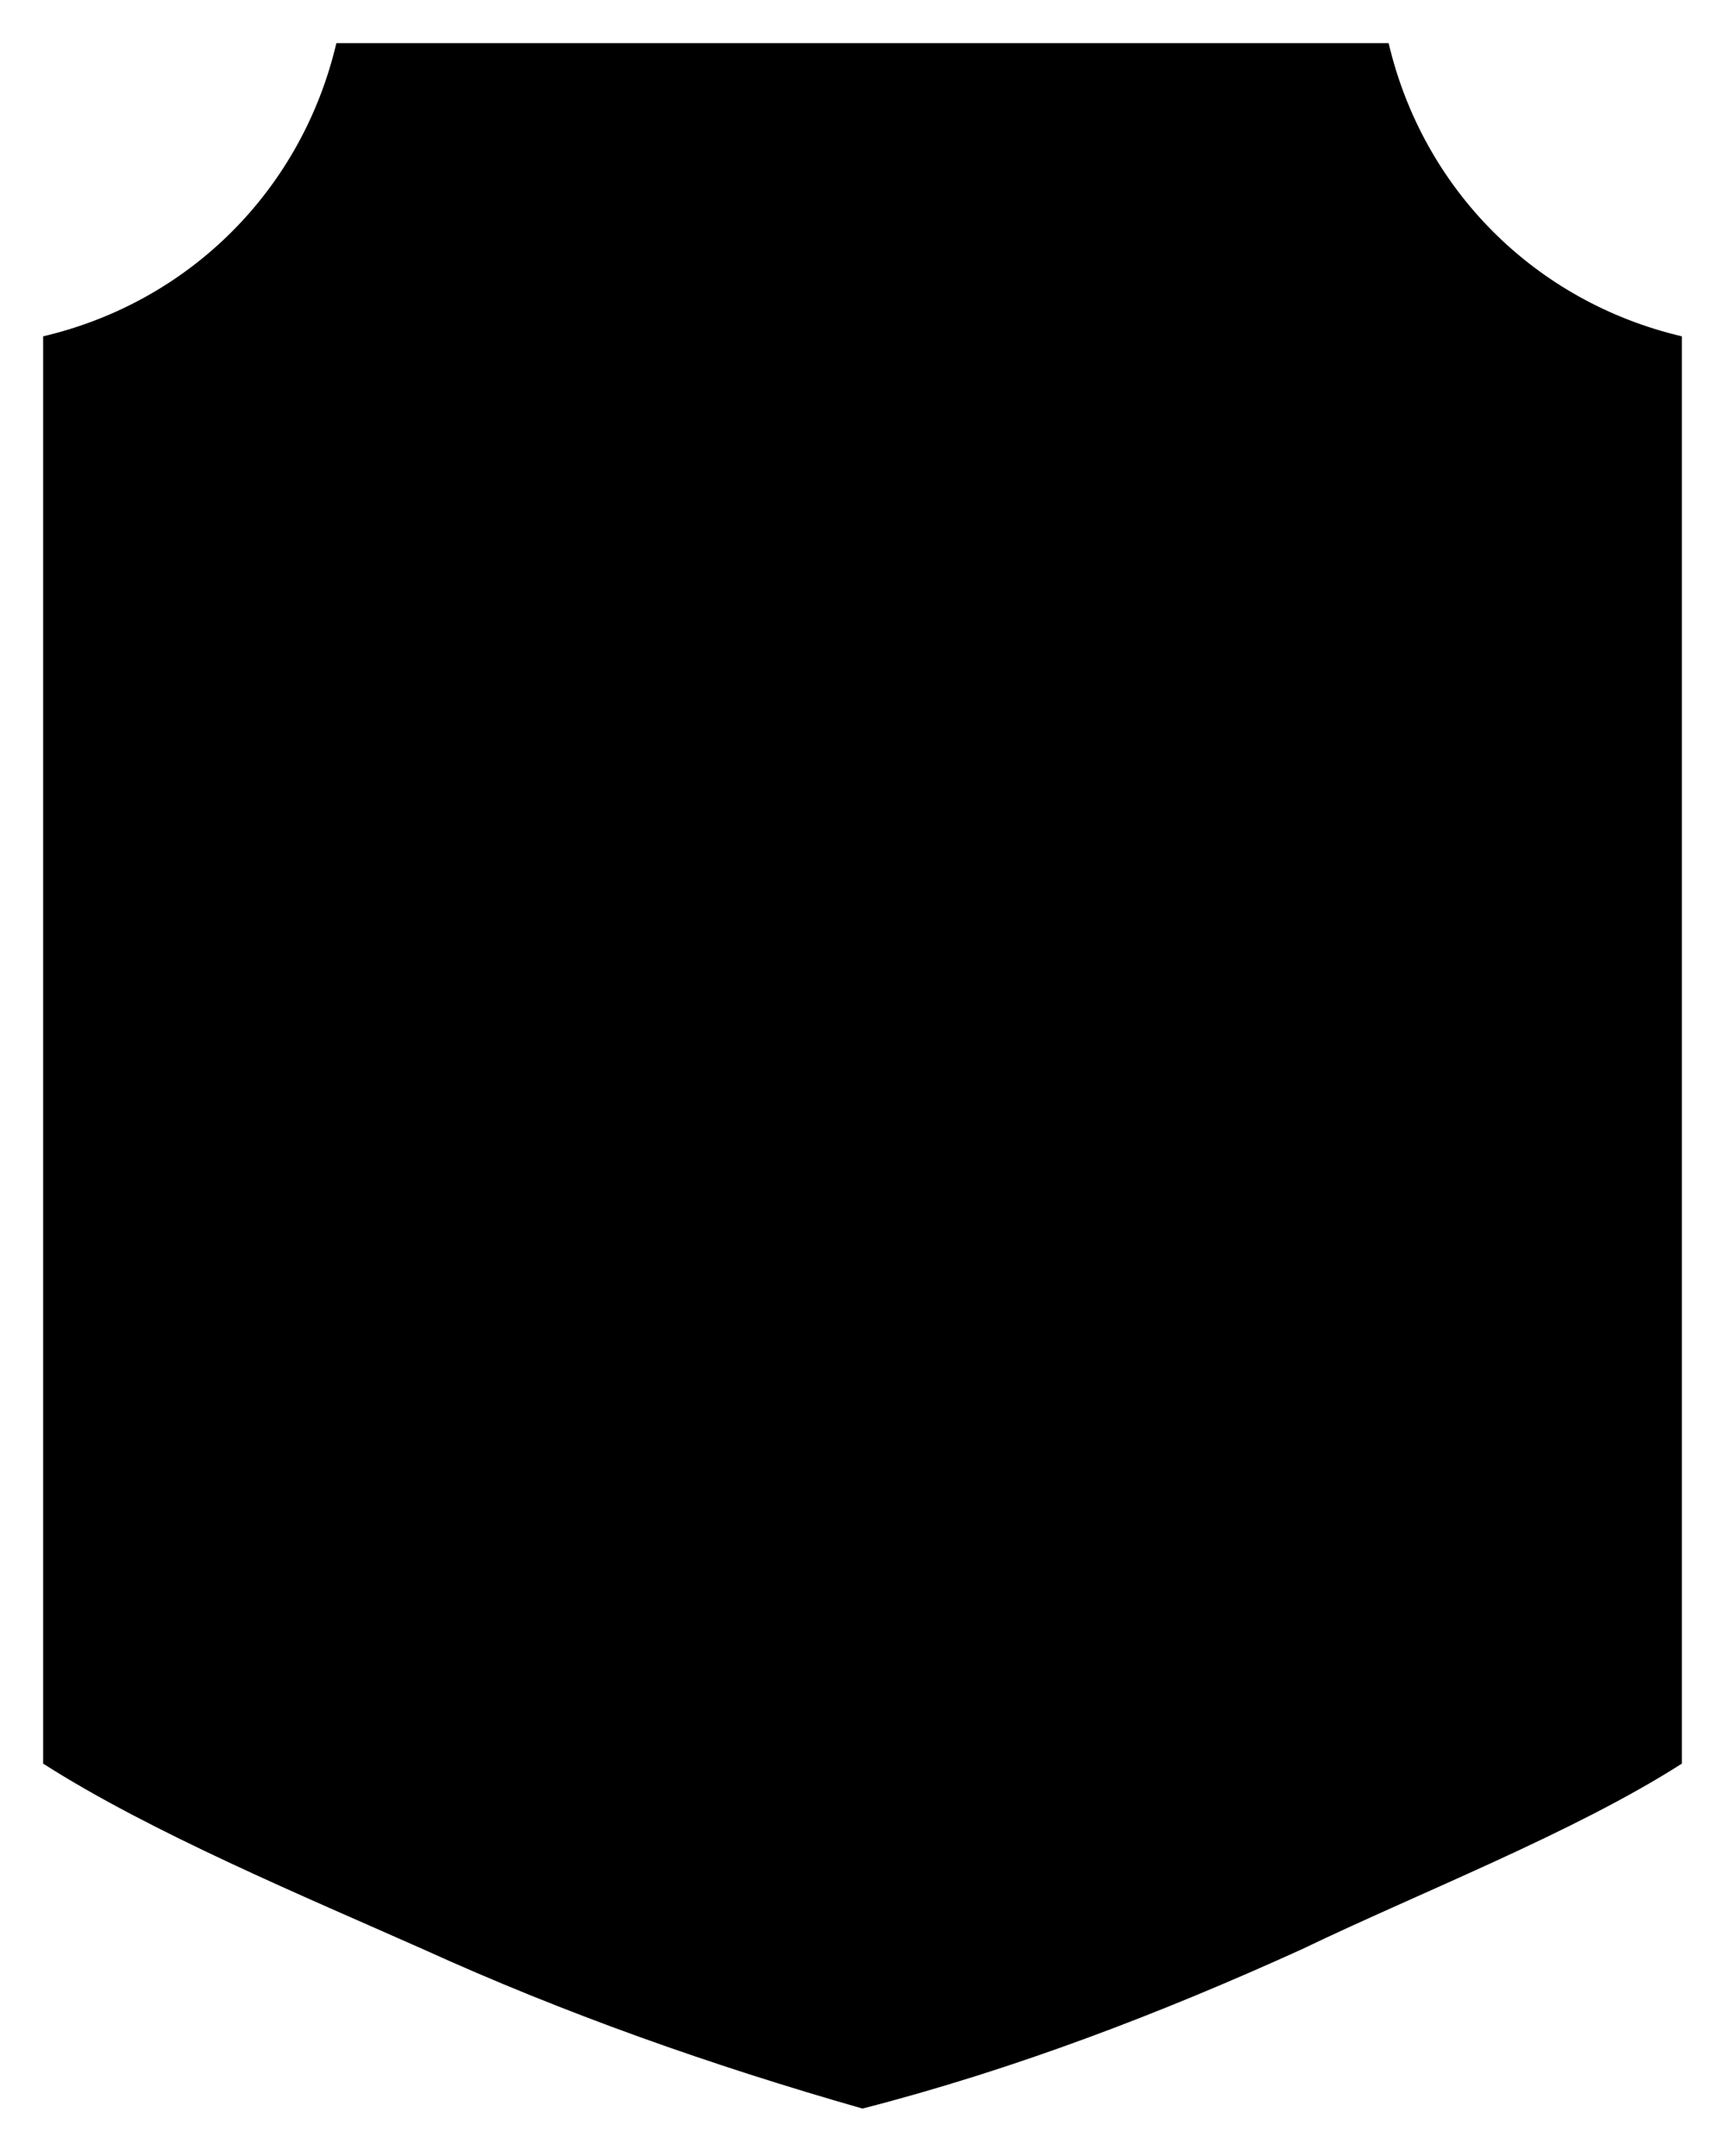 <?xml version="1.0" encoding="utf-8"?>
<!-- Generator: Adobe Illustrator 24.3.0, SVG Export Plug-In . SVG Version: 6.00 Build 0)  -->
<svg version="1.1" id="Layer_1_copy" xmlns="http://www.w3.org/2000/svg" xmlns:xlink="http://www.w3.org/1999/xlink" x="0px"
	 y="0px" viewBox="0 0 40 50" style="enable-background:new 0 0 40 50;" xml:space="preserve">
<path d="M39,40.9c-2.5,1.6-6.1,3-8.8,4.3c-3.3,1.5-6.7,2.8-10.2,3.7c-3.5-1-6.9-2.2-10.2-3.7c-2.7-1.2-6.3-2.7-8.8-4.3V7.8
	C4.4,7,7,4.4,7.8,1H20h12.2C33,4.4,35.6,7,39,7.8V40.9z"/>
</svg>

